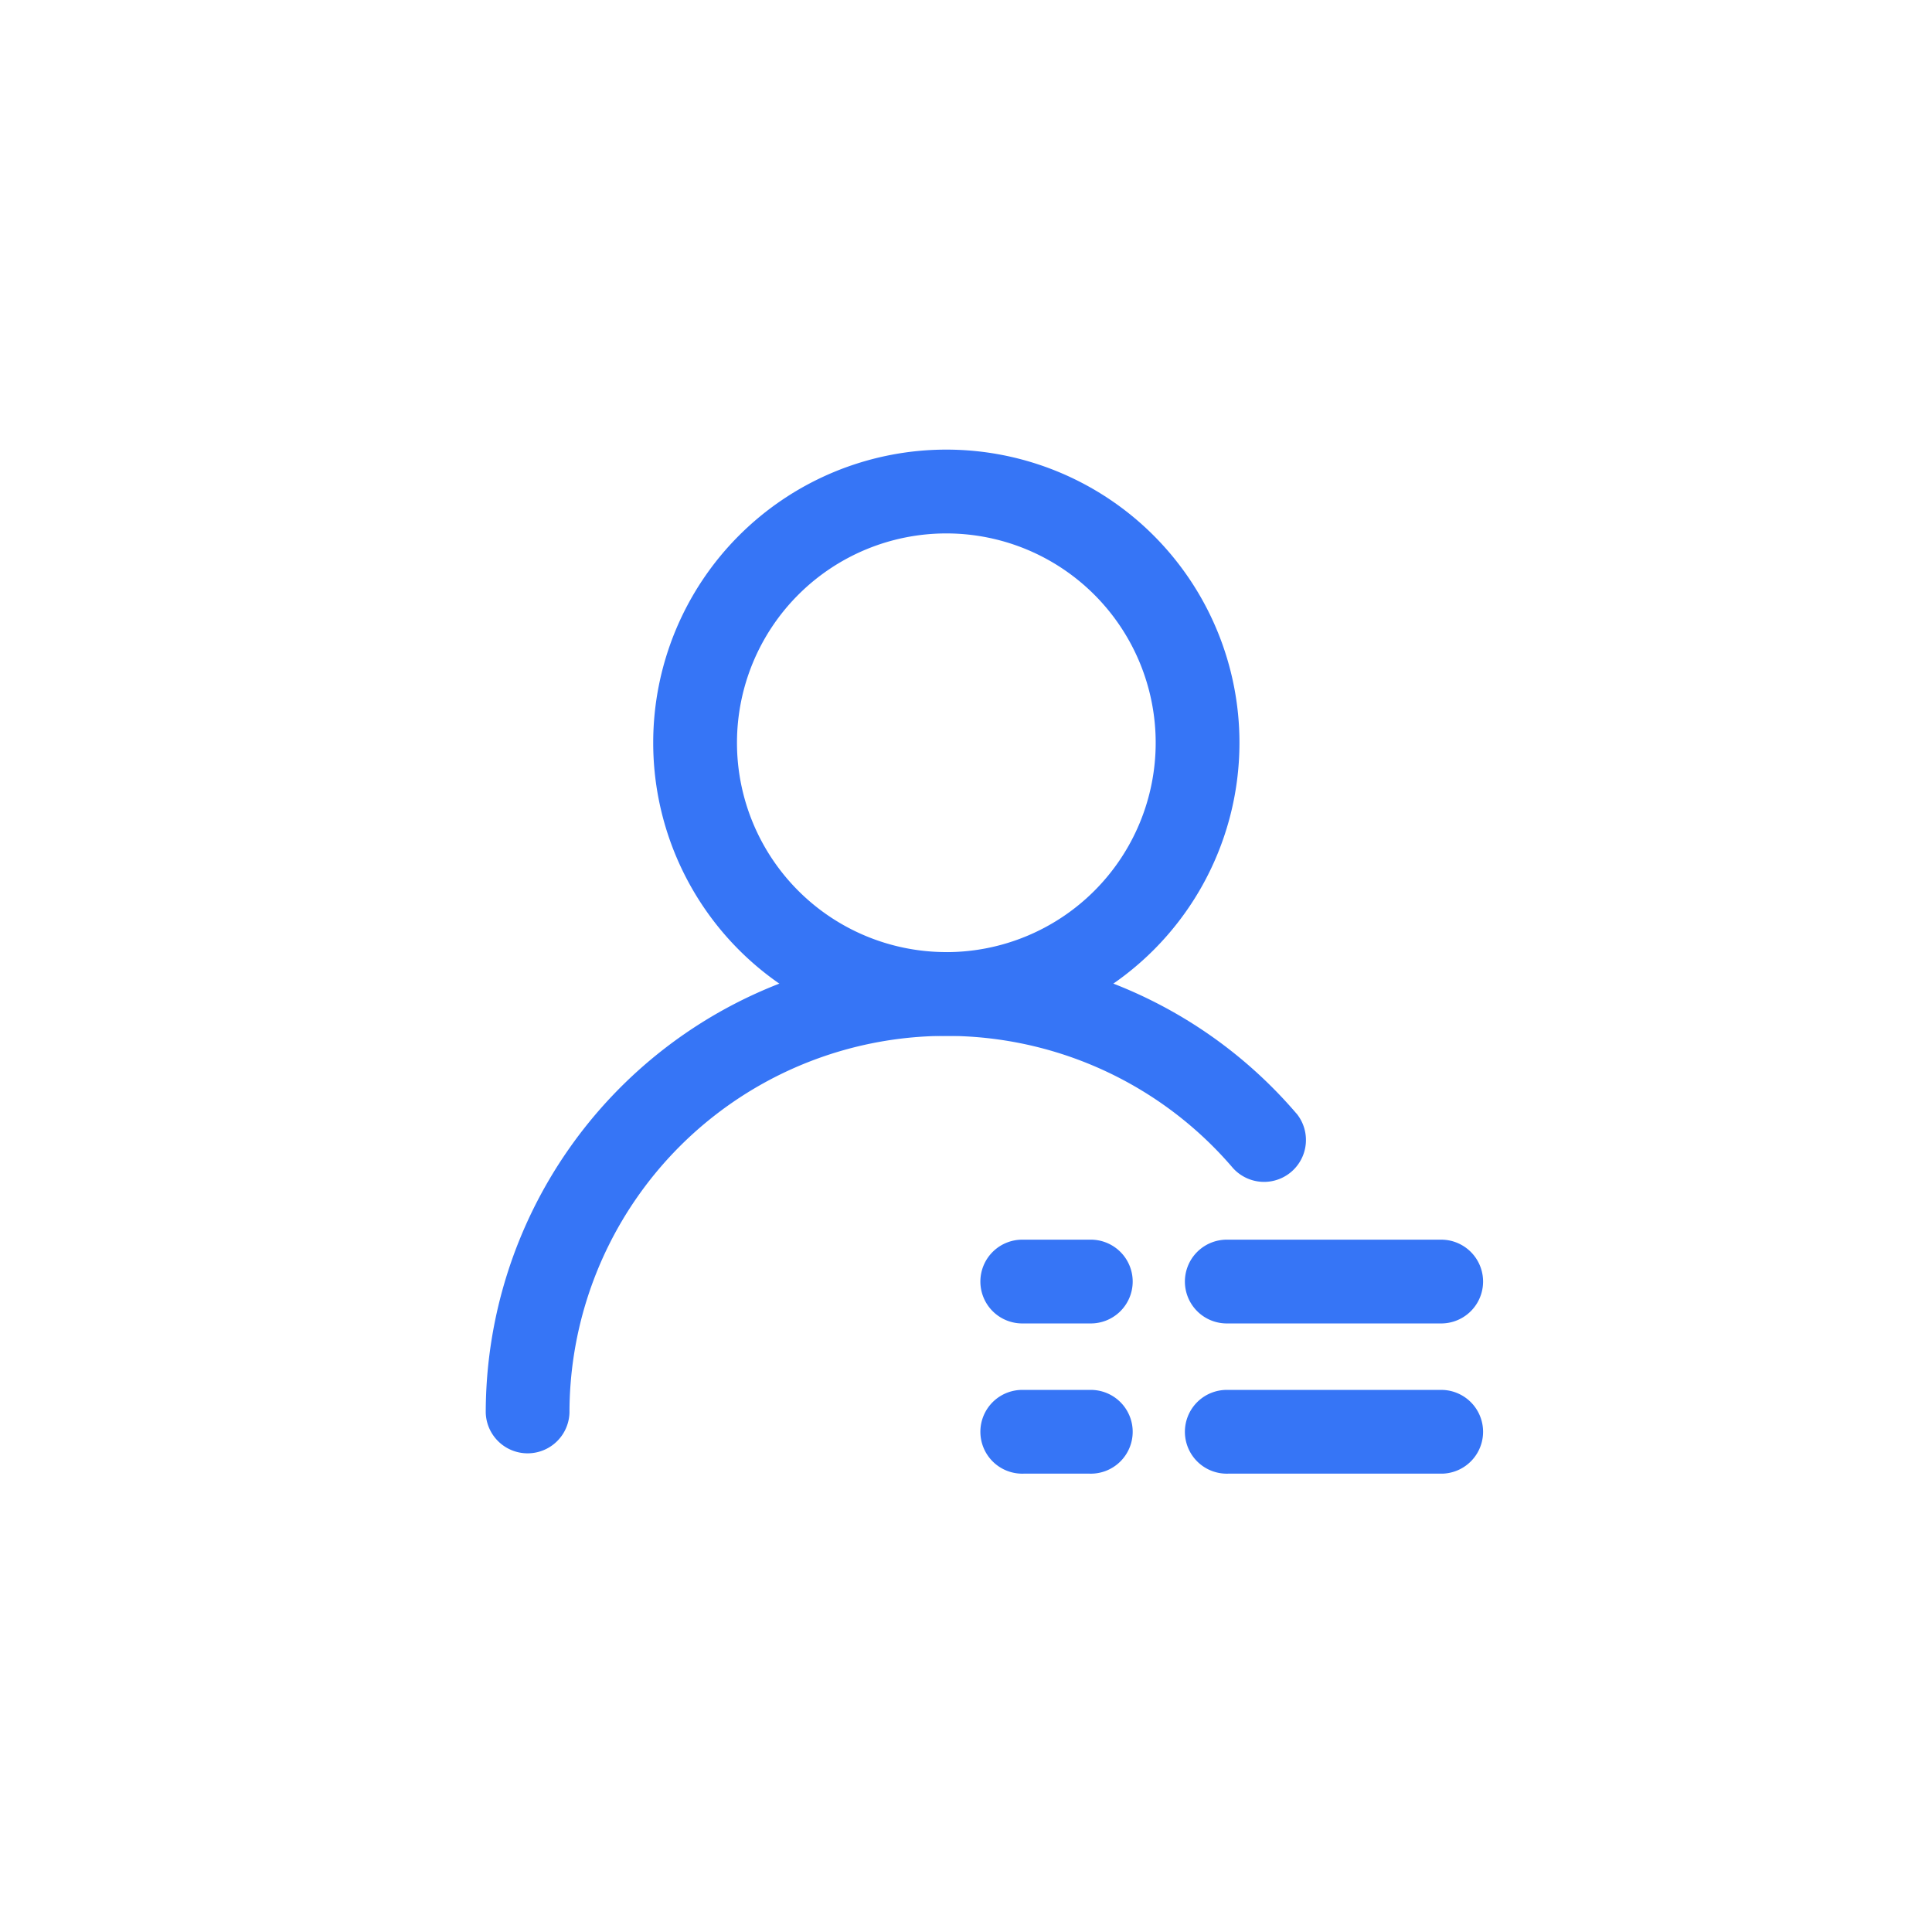 <svg xmlns="http://www.w3.org/2000/svg" width="50" height="50" viewBox="0 0 50 50">
  <g id="recruit-guanli" transform="translate(-420 -1632)">
    <rect id="矩形_815" data-name="矩形 815" width="50" height="50" rx="6" transform="translate(420 1632)" fill="none"/>
    <g id="组_2482" data-name="组 2482" transform="translate(256.898 1482.64)">
      <path id="路径_2413" data-name="路径 2413" d="M297.037,176.168a7.586,7.586,0,1,1,7.586-7.586A7.586,7.586,0,0,1,297.037,176.168Zm0-2.167a5.418,5.418,0,1,0-5.418-5.418A5.418,5.418,0,0,0,297.037,174Z" transform="translate(-109.444)" fill="#3675f6"/>
      <path id="路径_2414" data-name="路径 2414" d="M196.655,506.578a1.084,1.084,0,0,1-1.647,1.409,9.753,9.753,0,0,0-17.168,6.335,1.084,1.084,0,0,1-2.167,0,11.921,11.921,0,0,1,20.98-7.744Z" transform="translate(0 -328.401)" fill="#3675f6"/>
      <path id="路径_2415" data-name="路径 2415" d="M524.491,697.685h-5.546a1.084,1.084,0,1,0,0,2.167h5.549a1.084,1.084,0,0,0,0-2.167Zm0,3.888h-5.546a1.084,1.084,0,1,0,0,2.167h5.549a1.084,1.084,0,0,0,0-2.167Zm-9.129-3.888h-1.71a1.084,1.084,0,1,0,0,2.167h1.708a1.084,1.084,0,1,0,0-2.167Zm0,3.888h-1.71a1.084,1.084,0,1,0,0,2.167h1.708a1.084,1.084,0,1,0,0-2.167Z" transform="translate(-324.061 -516.242)" fill="#3675f6"/>
    </g>
  </g>
</svg>
